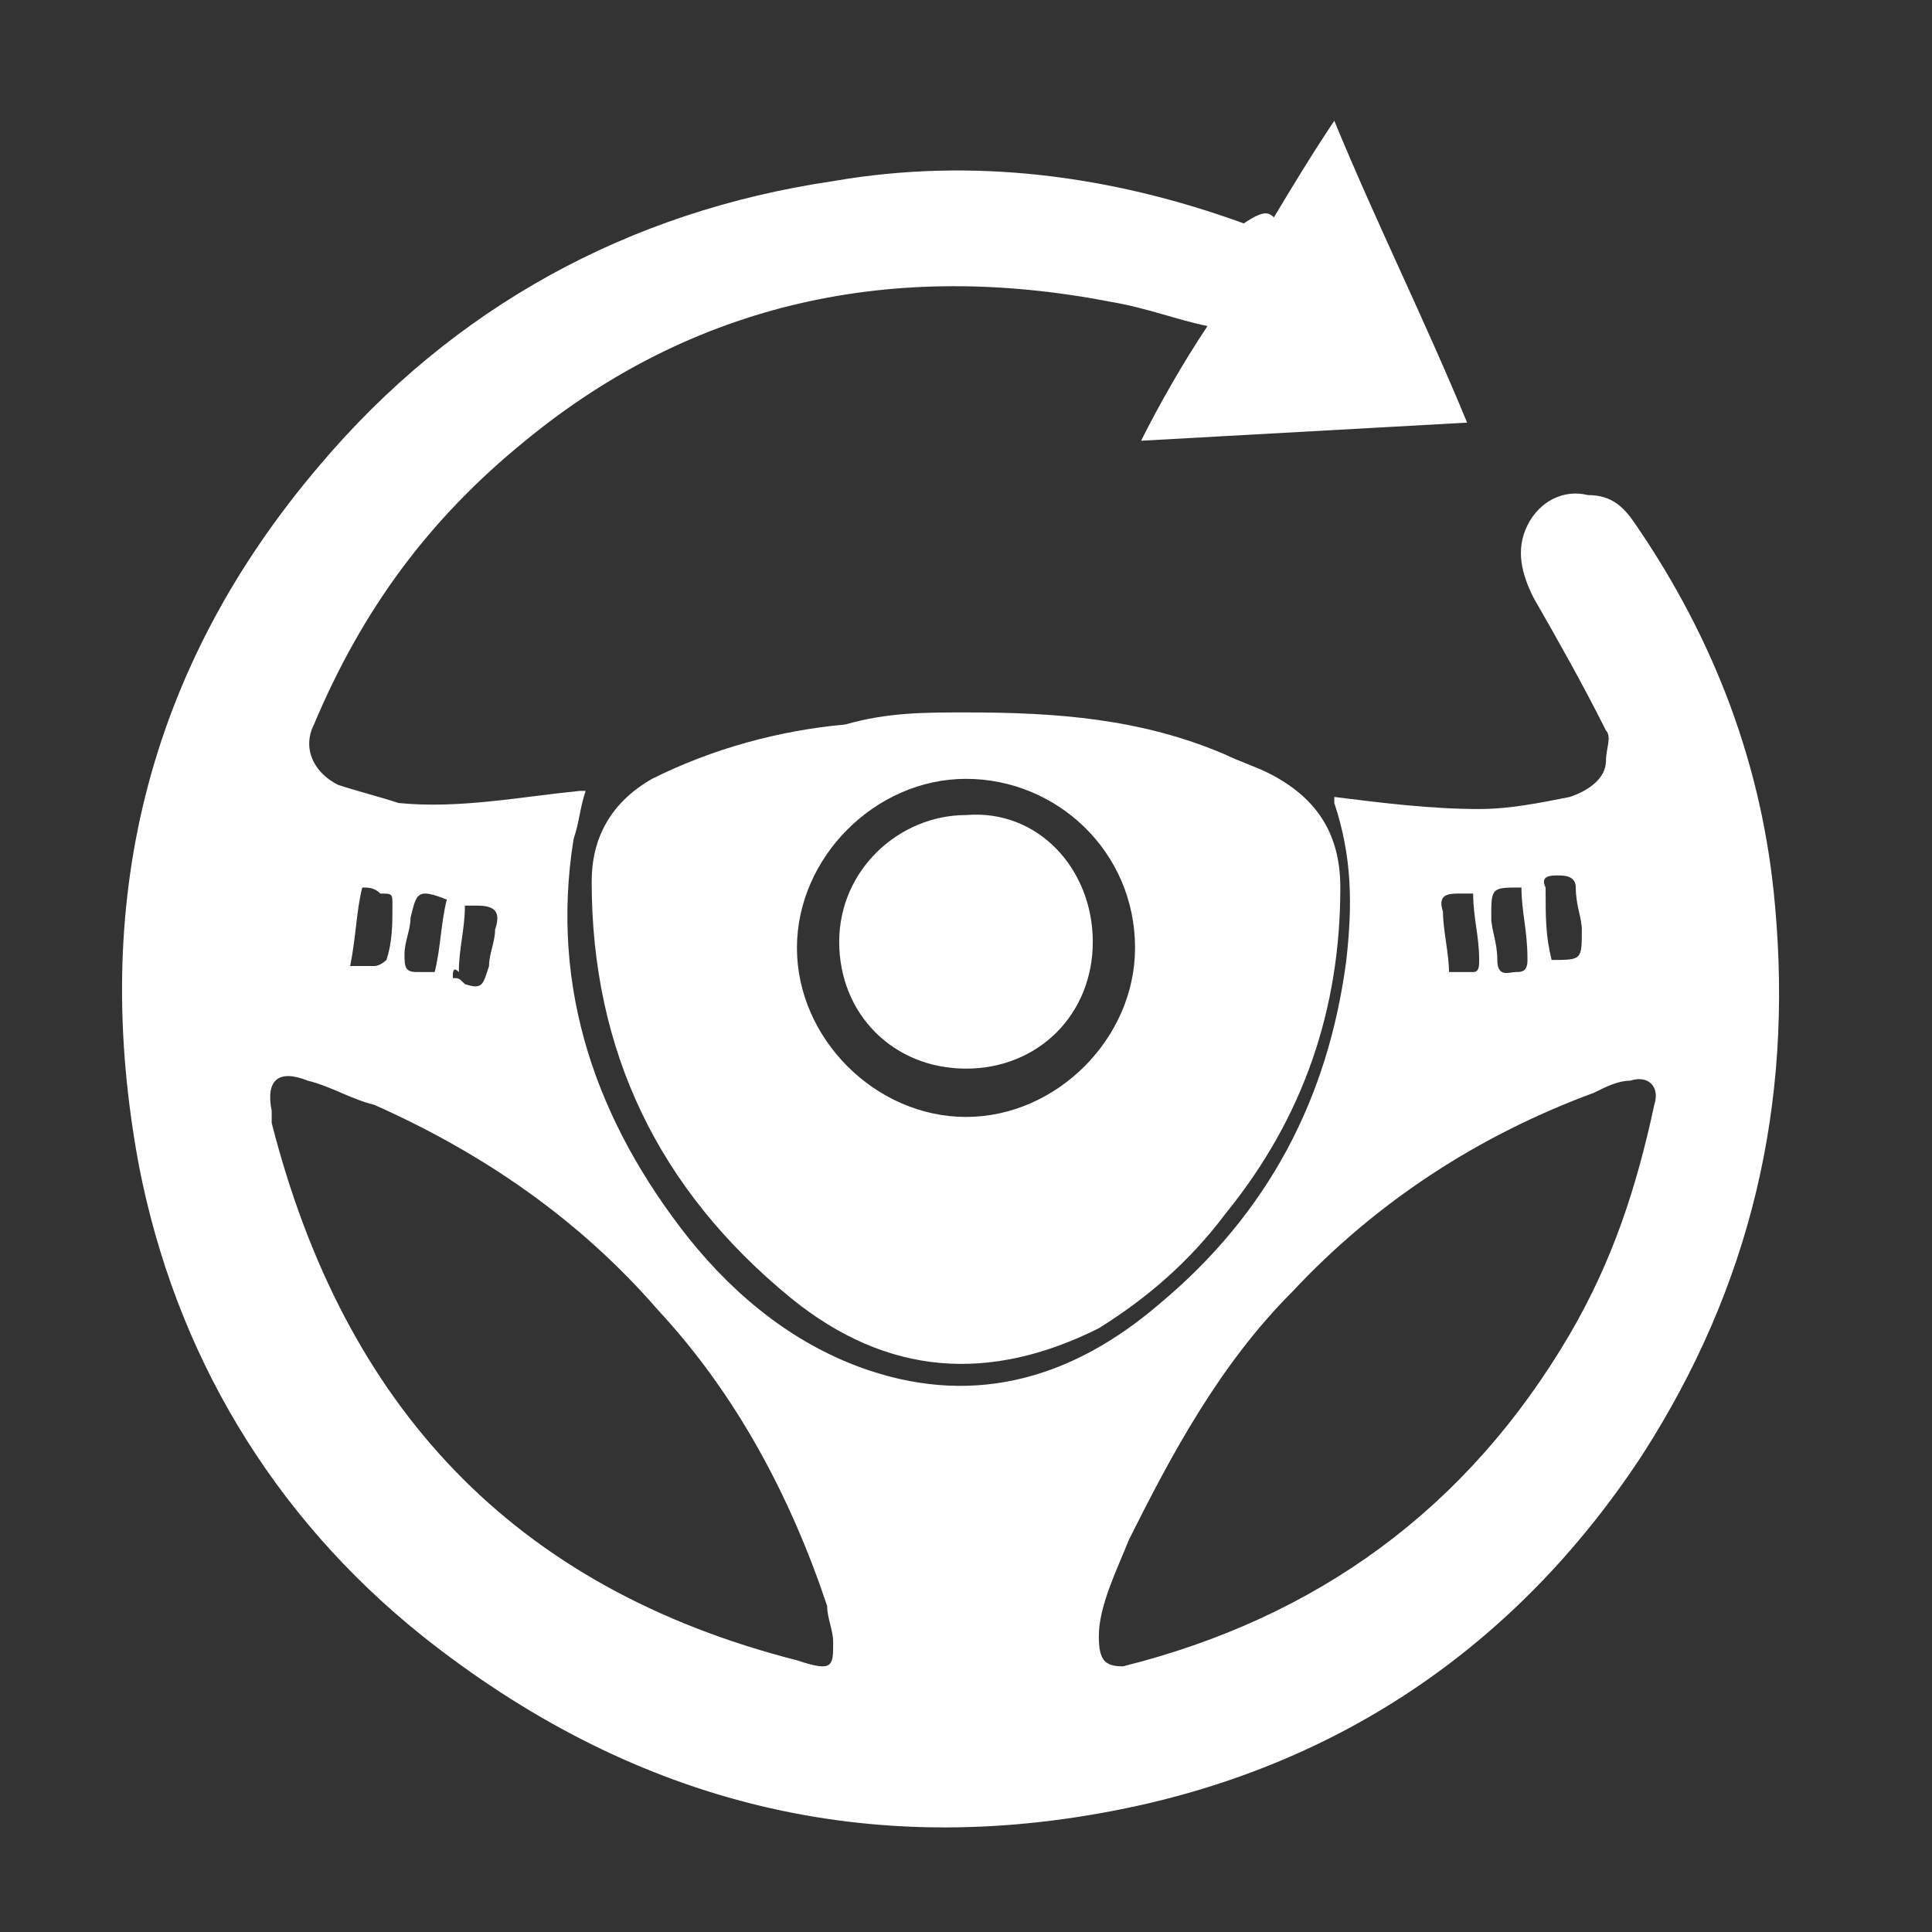 <svg width="140" height="140" viewBox="0 0 140 140" fill="none" xmlns="http://www.w3.org/2000/svg">
<rect x="0" y="0" width="140" height="140" fill="#333333" stroke="none"/>
<path d="M92.312 15.75C93.625 13.562 94.938 11.375 96.688 8.75C99.75 16.188 103.25 23.188 106.312 30.625L82.688 31.938C84 29.312 85.75 26.25 87.5 23.625C85.312 23.188 83.125 22.312 80.5 21.875C64.75 18.812 50.312 21.875 38.062 31.938C31.062 37.625 26.25 44.188 22.75 52.5C21.875 54.25 22.75 56 24.5 56.875C25.812 57.312 27.562 57.75 28.875 58.188C33.25 58.625 37.625 57.75 42 57.312H42.438C42 58.625 42 59.5 41.562 60.812C39.812 71.75 43.312 81.375 49.875 89.688C53.375 94.062 57.75 97.562 63 99.312C70.875 101.938 77.875 99.75 84 94.5C91.875 87.938 96.25 79.625 97.562 69.562C98 65.625 98 62.125 96.688 58.188V57.75C100.187 58.188 103.687 58.625 107.187 58.625C109.375 58.625 111.562 58.188 113.75 57.75C115.062 57.312 116.375 56.438 116.375 55.125C116.375 54.25 116.812 53.375 116.375 52.938C114.625 49.438 112.875 46.375 111.125 43.312C110.25 41.562 109.812 39.812 110.687 38.062C111.562 36.312 113.312 35.438 115.062 35.875C116.812 35.875 117.687 36.75 118.562 38.062C124.25 46.375 127.75 55.562 128.625 65.625C129.937 80.062 126.875 93.188 119 105.438C109.812 119.438 96.688 128.188 80.5 131.25C62.125 134.75 45.5 130.375 30.625 118.563C19.688 109.813 12.688 98 10.062 84.438C6.562 65.625 10.5 48.562 23.188 33.688C32.812 22.312 45.5 15.312 60.375 13.125C70.438 11.375 80.5 12.688 90.125 16.188C91.438 15.312 91.875 15.312 92.312 15.75ZM79.625 118.563C79.625 120.313 80.062 120.75 81.375 120.75C95.375 117.25 106.312 109.375 113.75 96.688C116.812 91.438 118.562 86.188 119.875 80.062C120.312 78.75 119.437 77.875 118.125 78.312C117.25 78.312 116.375 78.75 115.5 79.188C107.187 82.25 99.75 87.062 93.625 93.625C88.375 98.875 84.875 105.438 81.812 111.562C80.938 113.75 79.625 116.375 79.625 118.563ZM60.375 119C60.375 118.125 59.938 117.25 59.938 116.375C57.312 108.5 53.375 101.063 47.688 94.938C42 88.375 35 83.562 27.125 80.062C25.375 79.625 24.062 78.75 22.312 78.312C20.125 77.438 19.25 78.312 19.688 80.5V81.375C24.938 101.938 37.188 115.062 57.75 120.312C60.375 121.188 60.375 120.75 60.375 119ZM32.375 65.188C30.188 64.312 30.188 64.75 29.75 66.5C29.75 67.375 29.312 68.25 29.312 69.125C29.312 70 29.312 70.438 30.188 70.438H31.5C31.938 68.688 31.938 66.938 32.375 65.188ZM32.812 70.875C33.25 70.875 33.25 70.875 33.688 71.312C35 71.75 35 71.312 35.438 70C35.438 69.125 35.875 68.25 35.875 67.375C36.312 66.062 35.875 65.625 34.562 65.625H33.688C33.688 67.375 33.25 68.688 33.25 70.438C32.812 70 32.812 70.438 32.812 70.875ZM112.437 69.562C114.625 69.562 114.625 69.562 114.625 67.375C114.625 66.5 114.187 65.625 114.187 64.312C114.187 63.438 113.312 63.438 112.875 63.438C112.437 63.438 111.562 63.438 112 64.312C112 66.5 112 67.812 112.437 69.562ZM110.25 64.312C108.062 64.312 108.062 64.312 108.062 66.5C108.062 67.375 108.5 68.25 108.5 69.562C108.5 70.875 109.375 70.438 109.812 70.438C110.25 70.438 110.687 70.438 110.687 69.562C110.687 67.375 110.25 66.062 110.25 64.312ZM26.25 64.312C25.812 66.062 25.812 67.812 25.375 70H27.125C27.562 70 28 69.562 28 69.562C28.438 68.25 28.438 66.938 28.438 65.625C28.438 64.75 28.438 64.75 27.562 64.75C27.125 64.312 26.688 64.312 26.25 64.312ZM105 70.438H106.75C107.187 70.438 107.187 70 107.187 69.562C107.187 67.812 106.75 66.5 106.75 64.75H105.875C105 64.75 104.125 64.75 104.562 66.062C104.562 67.375 105 69.125 105 70.438Z" fill="white"/>
<path d="M70 51.625C76.562 51.625 82.688 52.062 88.812 54.688C89.688 55.125 91 55.562 91.875 56C95.375 57.75 97.125 60.375 97.125 64.312C97.125 73.062 94.5 80.938 88.812 87.938C86.188 91.438 83.125 94.062 79.625 96.25C71.75 100.187 64.312 99.75 57.312 94.062C47.688 86.188 42.875 76.125 42.875 63.875C42.875 60.812 44.188 58.188 47.25 56.438C51.625 54.25 56.438 52.938 61.25 52.5C64.312 51.625 66.938 51.625 70 51.625ZM57.75 68.688C57.75 75.25 63.438 80.938 70 80.938C76.562 80.938 82.25 75.25 82.25 68.688C82.25 61.688 76.562 56.438 70 56.438C63.438 56.438 57.75 62.125 57.75 68.688Z" fill="white"/>
<path d="M79.188 68.25C79.188 73.5 75.25 77.437 70 77.437C64.75 77.437 60.812 73.5 60.812 68.25C60.812 63 65.188 59.062 70 59.062C75.25 58.625 79.188 63 79.188 68.25Z" fill="white"/>
</svg>

